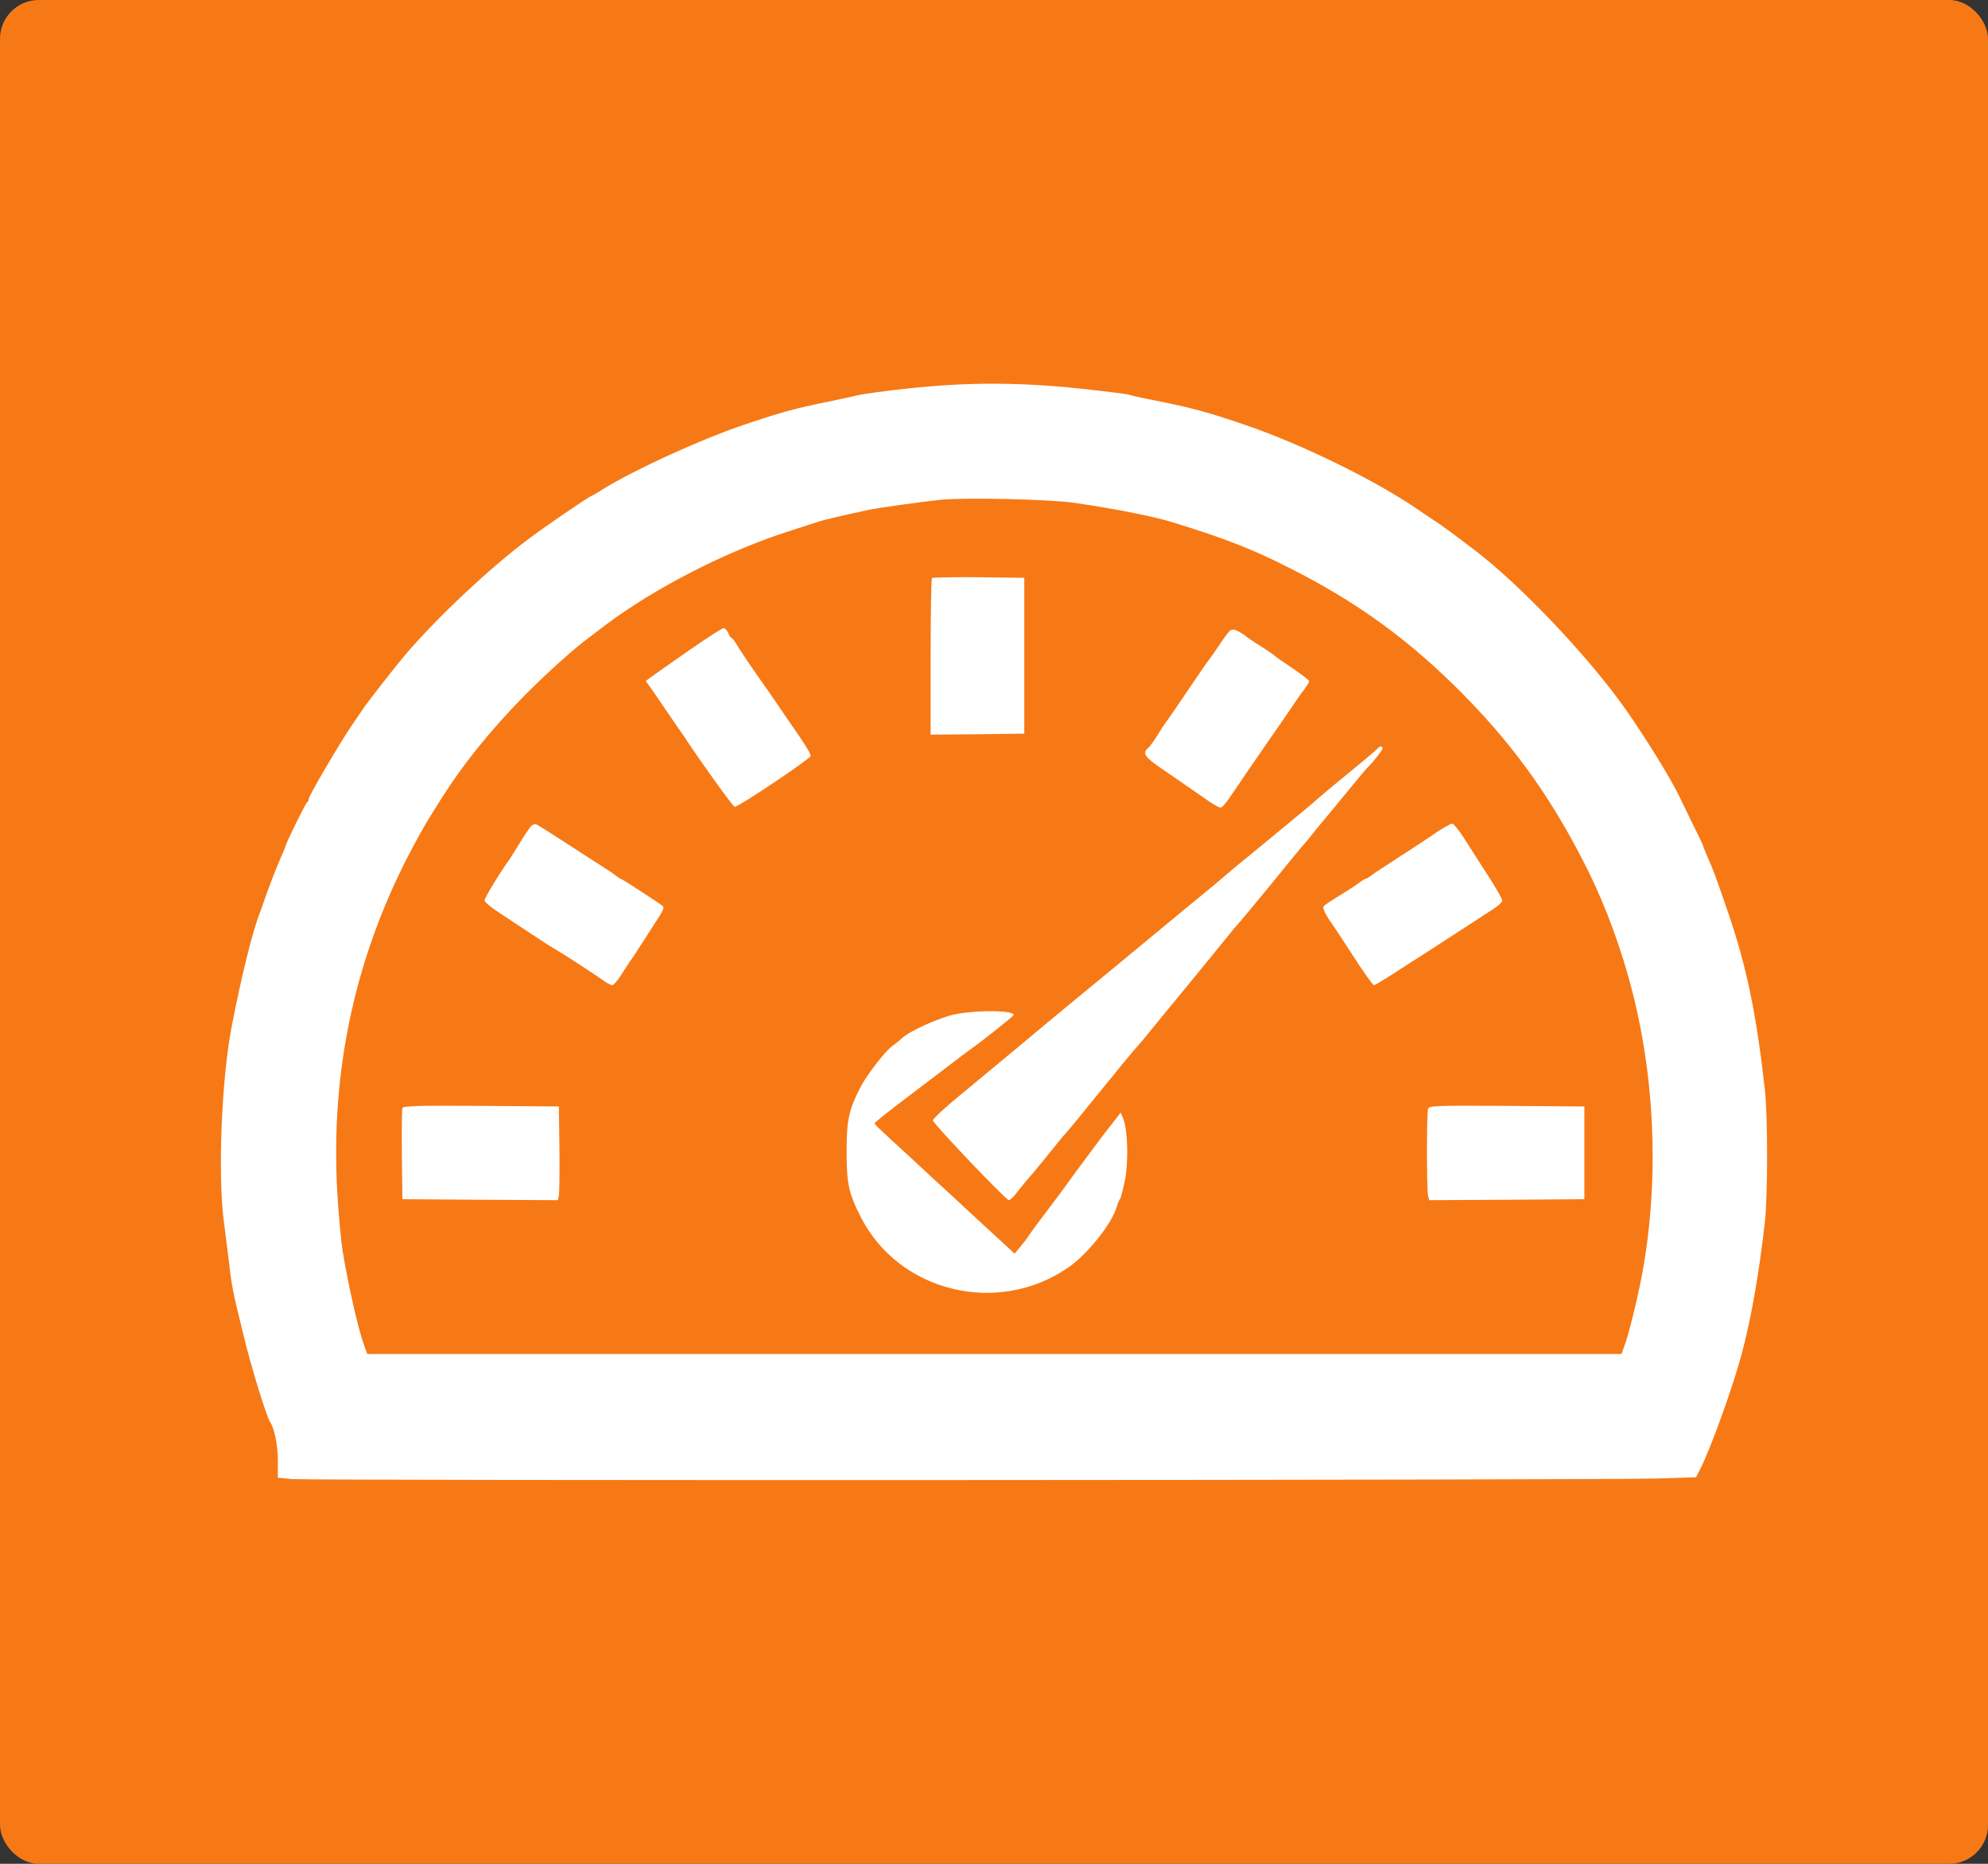 <?xml version="1.0" encoding="UTF-8"?> <svg xmlns="http://www.w3.org/2000/svg" viewBox="0 0 64 60" fill="none"><rect x="0" y="0" width="64" height="60" fill="#333333" stroke="none"/><rect width="64" height="60" rx="1.25" fill="#F77915"></rect><path d="M29.238 12.505C28.517 12.581 27.79 12.683 27.622 12.721C27.454 12.766 27.05 12.848 26.727 12.918C25.614 13.14 25.11 13.28 23.898 13.693C22.518 14.163 20.447 15.115 19.459 15.718C19.247 15.858 19.054 15.966 19.042 15.966C18.986 15.966 17.525 16.963 16.965 17.389C15.741 18.309 14.062 19.89 13.048 21.078C12.756 21.421 11.867 22.558 11.706 22.792C11.637 22.9 11.451 23.167 11.295 23.396C10.897 23.993 9.94 25.618 9.94 25.72C9.94 25.764 9.915 25.809 9.89 25.822C9.847 25.84 9.194 27.161 9.194 27.238C9.194 27.25 9.125 27.415 9.044 27.599C8.895 27.93 8.622 28.647 8.497 29.015C8.466 29.117 8.41 29.263 8.385 29.333C8.143 29.93 7.764 31.448 7.453 33.08C7.13 34.763 7.011 37.804 7.204 39.303C7.235 39.544 7.304 40.103 7.36 40.541C7.465 41.437 7.478 41.506 7.832 42.954C8.056 43.907 8.584 45.621 8.696 45.78C8.833 45.977 8.945 46.523 8.945 47.018V47.571L9.399 47.615C9.977 47.666 51.727 47.653 53.362 47.596L54.599 47.558L54.73 47.304C55.084 46.605 55.787 44.65 56.079 43.557C56.384 42.402 56.633 40.973 56.819 39.322C56.912 38.452 56.912 35.963 56.819 35.093C56.539 32.603 56.228 31.111 55.619 29.333C55.209 28.146 55.147 27.98 54.978 27.606C54.898 27.415 54.829 27.25 54.829 27.231C54.829 27.212 54.686 26.907 54.506 26.552C54.332 26.196 54.127 25.777 54.052 25.618C53.766 25.028 52.983 23.764 52.349 22.856C51.161 21.16 48.935 18.817 47.462 17.7C46.623 17.065 46.43 16.925 46.187 16.766C46.032 16.665 45.795 16.506 45.659 16.411C44.316 15.483 41.928 14.309 40.125 13.693C38.869 13.261 38.384 13.134 37.16 12.886C36.755 12.81 36.382 12.727 36.327 12.702C36.27 12.683 35.549 12.594 34.728 12.505C32.782 12.302 31.122 12.302 29.238 12.505ZM34.592 16.188C35.984 16.392 37.178 16.633 37.806 16.83C39.447 17.338 40.318 17.681 41.437 18.246C43.706 19.382 45.41 20.627 47.188 22.437C48.836 24.126 50.042 25.84 51.142 28.063C51.708 29.212 52.218 30.603 52.554 31.937C53.331 34.972 53.412 38.407 52.79 41.398C52.622 42.192 52.417 42.998 52.299 43.316L52.2 43.589H32.011H11.824L11.724 43.316C11.531 42.789 11.202 41.335 11.028 40.255C10.978 39.938 10.903 39.119 10.86 38.426C10.624 34.432 11.457 30.66 13.341 27.174C13.689 26.533 13.726 26.469 14.267 25.618C14.907 24.609 15.79 23.51 16.816 22.462C17.475 21.789 18.482 20.868 18.961 20.525C19.042 20.462 19.266 20.297 19.452 20.151C21.063 18.932 23.419 17.725 25.452 17.084C25.863 16.95 26.267 16.823 26.354 16.792C26.497 16.741 27.342 16.544 28.014 16.404C28.374 16.334 29.699 16.15 30.302 16.087C31.104 16.011 33.821 16.074 34.592 16.188Z" fill="white"></path><path d="M30.003 18.608C29.979 18.633 29.96 19.776 29.96 21.154V23.65L31.471 23.637L32.975 23.618V21.11V18.602L31.508 18.582C30.706 18.576 30.028 18.589 30.003 18.608Z" fill="white"></path><path d="M22.182 20.938C21.616 21.332 21.069 21.713 20.97 21.789L20.79 21.922L20.92 22.106C20.988 22.202 21.187 22.481 21.349 22.729C21.517 22.97 21.722 23.275 21.809 23.402C21.902 23.529 22.008 23.688 22.052 23.751C22.493 24.431 23.587 25.954 23.65 25.974C23.73 26.006 26.056 24.45 26.093 24.342C26.118 24.285 25.944 23.999 25.39 23.205C25.235 22.976 25.061 22.722 24.999 22.633C24.943 22.545 24.657 22.132 24.358 21.713C24.066 21.294 23.774 20.855 23.712 20.741C23.643 20.633 23.575 20.538 23.55 20.538C23.531 20.538 23.482 20.468 23.444 20.379C23.407 20.29 23.339 20.22 23.295 20.22C23.252 20.22 22.748 20.544 22.182 20.938Z" fill="white"></path><path d="M39.597 20.303C39.547 20.347 39.392 20.551 39.255 20.76C39.118 20.97 38.987 21.154 38.969 21.173C38.95 21.192 38.758 21.459 38.546 21.776C37.974 22.621 37.557 23.23 37.502 23.3C37.471 23.332 37.358 23.51 37.247 23.694C37.135 23.872 36.998 24.056 36.948 24.094C36.768 24.253 36.861 24.386 37.439 24.773C37.962 25.136 38.229 25.313 38.956 25.821C39.099 25.916 39.249 25.999 39.298 25.999C39.342 25.999 39.497 25.821 39.64 25.599C39.989 25.078 40.349 24.558 40.84 23.846C41.064 23.529 41.369 23.084 41.524 22.856C41.68 22.621 41.879 22.335 41.978 22.208C42.071 22.081 42.146 21.96 42.146 21.929C42.146 21.897 41.904 21.713 41.605 21.509C41.3 21.306 41.045 21.128 41.027 21.103C41.008 21.084 40.803 20.938 40.56 20.786C40.324 20.64 40.113 20.493 40.094 20.468C40.075 20.449 39.976 20.386 39.877 20.328C39.733 20.252 39.665 20.252 39.597 20.303Z" fill="white"></path><path d="M44.359 24.088C44.335 24.12 43.912 24.482 43.402 24.895C42.898 25.307 42.444 25.688 42.389 25.739C42.333 25.796 42.177 25.923 42.053 26.031C41.922 26.133 41.63 26.381 41.4 26.571C41.17 26.762 40.666 27.174 40.281 27.492C39.895 27.803 39.516 28.12 39.441 28.19C39.361 28.26 39.199 28.393 39.087 28.489C38.814 28.711 37.384 29.892 36.457 30.66C36.047 30.997 35.239 31.67 34.654 32.147C34.076 32.623 33.187 33.359 32.69 33.779C32.186 34.197 31.378 34.864 30.899 35.264C30.414 35.658 30.022 36.026 30.035 36.071C30.059 36.191 32.385 38.636 32.478 38.636C32.516 38.636 32.646 38.516 32.758 38.363C32.957 38.109 33.106 37.931 33.318 37.69C33.367 37.633 33.591 37.36 33.815 37.081C34.039 36.801 34.25 36.541 34.288 36.509C34.325 36.471 34.648 36.09 34.996 35.652C36.047 34.356 36.575 33.715 36.619 33.683C36.638 33.664 36.892 33.365 37.172 33.016C37.458 32.667 37.819 32.222 37.98 32.032C38.534 31.359 39.566 30.095 39.659 29.975C39.709 29.911 39.809 29.797 39.877 29.721C39.945 29.651 40.43 29.06 40.959 28.419C41.481 27.771 41.941 27.212 41.984 27.174C42.022 27.13 42.153 26.977 42.27 26.825C42.389 26.672 42.519 26.52 42.55 26.482C42.587 26.444 42.923 26.038 43.29 25.587C43.663 25.13 43.999 24.729 44.036 24.698C44.204 24.539 44.509 24.145 44.509 24.094C44.509 24.012 44.403 24.012 44.359 24.088Z" fill="white"></path><path d="M17.077 26.615C17.028 26.679 16.86 26.926 16.711 27.174C16.561 27.415 16.418 27.644 16.393 27.682C16.17 27.968 15.598 28.907 15.598 28.984C15.598 29.035 15.815 29.219 16.083 29.39C16.344 29.568 16.829 29.879 17.152 30.095C17.475 30.311 17.811 30.527 17.898 30.571C18.066 30.666 19.198 31.397 19.465 31.594C19.558 31.657 19.67 31.714 19.714 31.714C19.757 31.714 19.906 31.537 20.043 31.314C20.18 31.099 20.304 30.908 20.323 30.889C20.342 30.87 20.522 30.597 20.721 30.285C20.92 29.968 21.156 29.606 21.243 29.473C21.336 29.327 21.38 29.212 21.343 29.174C21.274 29.105 20.012 28.285 19.975 28.285C19.956 28.285 19.913 28.253 19.869 28.222C19.825 28.184 19.658 28.063 19.484 27.955C19.316 27.847 19.036 27.663 18.862 27.555C17.83 26.882 17.326 26.564 17.258 26.533C17.208 26.52 17.133 26.552 17.077 26.615Z" fill="white"></path><path d="M46.268 26.78C45.889 27.041 45.18 27.504 44.508 27.936C44.322 28.057 44.136 28.184 44.092 28.222C44.048 28.253 43.999 28.285 43.974 28.285C43.949 28.285 43.843 28.349 43.737 28.431C43.632 28.514 43.34 28.698 43.091 28.851C42.842 29.003 42.625 29.149 42.606 29.181C42.575 29.238 42.693 29.485 42.886 29.746C42.948 29.835 43.265 30.311 43.582 30.806C43.906 31.308 44.198 31.714 44.229 31.714C44.266 31.714 44.571 31.53 44.913 31.308C45.255 31.086 45.659 30.825 45.814 30.73C46.106 30.54 46.374 30.368 47.244 29.803C47.536 29.613 47.903 29.371 48.065 29.27C48.233 29.162 48.363 29.041 48.363 28.99C48.363 28.939 48.158 28.578 47.91 28.197C47.661 27.809 47.312 27.269 47.145 27.003C46.977 26.736 46.797 26.514 46.747 26.514C46.697 26.52 46.48 26.64 46.268 26.78Z" fill="white"></path><path d="M30.799 32.642C30.296 32.73 29.251 33.2 29.015 33.441C28.959 33.499 28.834 33.594 28.747 33.657C28.523 33.803 27.914 34.591 27.709 34.984C27.323 35.74 27.255 36.051 27.255 37.08C27.255 38.109 27.323 38.414 27.709 39.176C28.946 41.608 32.142 42.376 34.411 40.789C35.027 40.357 35.81 39.373 35.959 38.827C35.984 38.737 36.028 38.636 36.053 38.604C36.084 38.566 36.152 38.3 36.215 38.001C36.333 37.391 36.308 36.394 36.165 36.026L36.078 35.816L35.785 36.197C35.624 36.401 35.468 36.597 35.444 36.636C35.419 36.667 35.188 36.978 34.934 37.322C34.679 37.664 34.424 38.007 34.374 38.084C34.324 38.16 34.044 38.534 33.752 38.922C33.46 39.303 33.174 39.69 33.118 39.779C33.062 39.868 32.938 40.033 32.838 40.147L32.664 40.357L31.794 39.557C30.886 38.712 30.053 37.95 29.935 37.842C29.898 37.804 29.587 37.518 29.245 37.201C28.903 36.89 28.517 36.534 28.393 36.413C28.262 36.299 28.157 36.185 28.157 36.16C28.157 36.134 28.604 35.779 29.158 35.359C29.705 34.947 30.364 34.445 30.613 34.254C30.861 34.064 31.128 33.861 31.203 33.81C31.701 33.454 32.633 32.711 32.633 32.673C32.633 32.527 31.539 32.508 30.799 32.642Z" fill="white"></path><path d="M12.955 35.671C12.937 35.715 12.93 36.395 12.937 37.176L12.955 38.605L15.455 38.623L17.96 38.636L17.991 38.496C18.01 38.414 18.016 37.734 18.01 36.985L17.991 35.62L15.486 35.601C13.496 35.588 12.974 35.601 12.955 35.671Z" fill="white"></path><path d="M45.975 35.69C45.926 35.817 45.926 38.306 45.975 38.496L46.013 38.636L48.512 38.623L51.005 38.605V37.112V35.62L48.512 35.601C46.274 35.588 46.013 35.594 45.975 35.69Z" fill="white"></path></svg> 